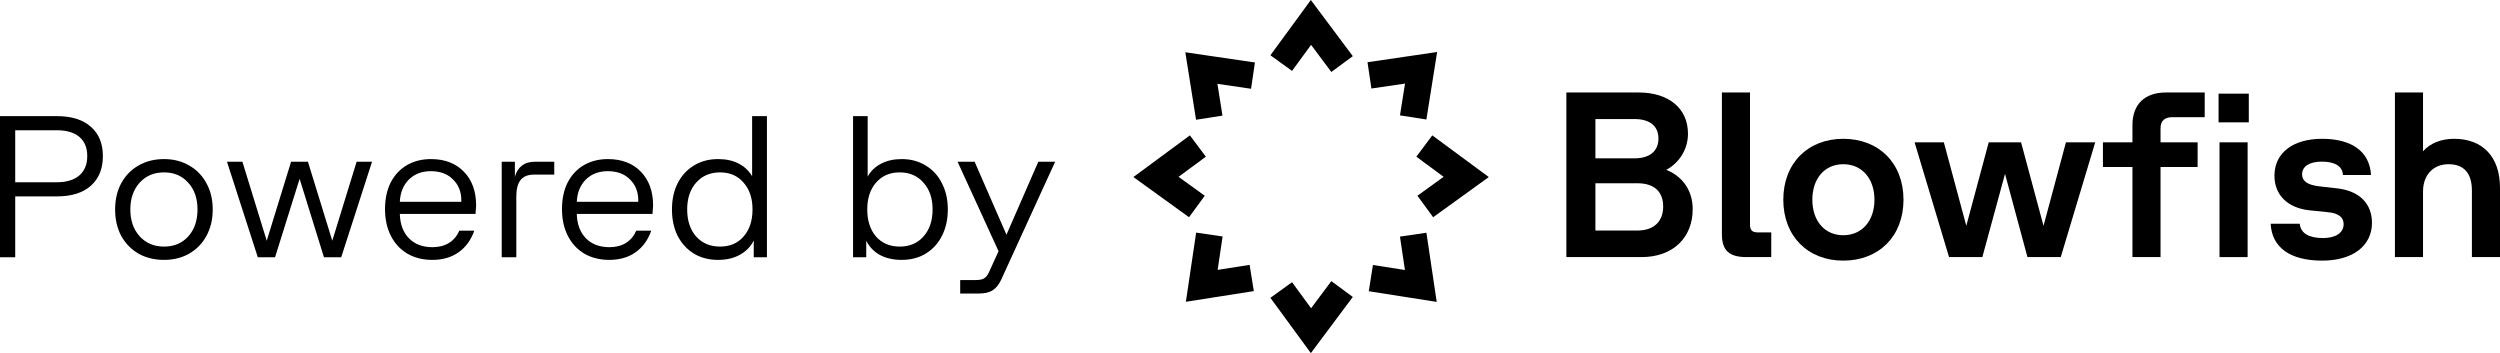 <svg width="354" height="50" viewBox="0 0 354 50" fill="none" xmlns="http://www.w3.org/2000/svg">
<path fill-rule="evenodd" clip-rule="evenodd" d="M185.616 0L191.557 7.951L188.517 10.193L185.649 6.354L182.952 10.04L179.889 7.828L185.616 0ZM203.498 7.364L201.976 16.922L198.236 16.335L198.952 11.834L194.192 12.533L193.638 8.812L203.498 7.364ZM167.84 7.4L177.7 8.848L177.146 12.57L172.386 11.87L173.102 16.371L169.362 16.959L167.84 7.4ZM166.884 25.038L170.748 22.188L168.491 19.168L160.488 25.07L168.367 30.76L170.593 27.717L166.884 25.038ZM202.811 19.168L210.813 25.07L202.934 30.76L200.708 27.717L204.417 25.038L200.554 22.188L202.811 19.168ZM172.417 38.216L173.121 33.486L169.376 32.936L167.918 42.732L177.539 41.22L176.947 37.504L172.417 38.216ZM201.981 32.954L203.438 42.75L193.817 41.238L194.409 37.522L198.939 38.234L198.235 33.504L201.981 32.954ZM191.557 42.049L185.616 50L179.889 42.172L182.952 39.96L185.649 43.646L188.517 39.807L191.557 42.049Z" fill="black"/>
<path d="M221.797 36.405H232.43C236.944 36.405 239.686 33.608 239.686 29.612C239.686 26.881 238.147 24.917 235.941 24.051C237.746 23.085 239.017 21.187 239.017 18.923C239.017 15.36 236.308 13.095 232.029 13.095H221.797V36.405ZM225.91 32.642V25.949H231.861C234.202 25.949 235.506 27.115 235.506 29.246C235.506 31.377 234.168 32.642 231.861 32.642H225.91ZM225.91 22.419V16.858H231.46C233.533 16.858 234.837 17.791 234.837 19.622C234.837 21.387 233.6 22.419 231.46 22.419H225.91Z" fill="black"/>
<path d="M247.332 36.405H250.809V32.909H248.903C248.101 32.909 247.8 32.576 247.8 31.81V13.095H243.821V33.175C243.821 35.506 244.891 36.405 247.332 36.405Z" fill="black"/>
<path d="M261.008 36.905C266.057 36.905 269.535 33.442 269.535 28.28C269.535 23.119 266.057 19.655 261.008 19.655C255.993 19.655 252.515 23.119 252.515 28.28C252.515 33.442 255.993 36.905 261.008 36.905ZM256.628 28.28C256.628 25.283 258.367 23.252 261.008 23.252C263.65 23.252 265.422 25.283 265.422 28.28C265.422 31.277 263.65 33.308 261.008 33.308C258.367 33.308 256.628 31.277 256.628 28.28Z" fill="black"/>
<path d="M275.986 36.405H280.701L283.91 24.617L287.087 36.405H291.802L296.683 20.155H292.537L289.361 31.976L286.184 20.155H281.603L278.427 31.976L275.25 20.155H271.104L275.986 36.405Z" fill="black"/>
<path d="M301.954 17.724V20.155H297.775V23.651H301.954V36.405H305.933V23.651H311.183V20.155H305.933V18.157C305.933 17.058 306.569 16.592 307.605 16.592H312.186V13.095H306.702C303.727 13.095 301.954 14.727 301.954 17.724Z" fill="black"/>
<path d="M314.283 36.405H318.262V20.155H314.283V36.405ZM314.149 17.324H318.429V13.262H314.149V17.324Z" fill="black"/>
<path d="M328.816 36.905C333.163 36.905 335.871 34.807 335.871 31.544C335.871 28.846 334.099 27.048 331.023 26.682L328.382 26.382C326.743 26.182 325.974 25.649 325.974 24.684C325.974 23.552 327.044 22.886 328.749 22.886C330.555 22.886 331.692 23.485 331.759 24.784H335.738C335.537 21.387 332.929 19.655 328.816 19.655C324.67 19.655 322.062 21.653 322.062 24.884C322.062 27.647 323.968 29.446 327.011 29.779L329.619 30.045C331.057 30.178 331.859 30.711 331.859 31.743C331.859 32.942 330.756 33.708 328.95 33.708C326.944 33.708 325.774 33.042 325.64 31.677H321.527C321.694 35.107 324.369 36.905 328.816 36.905Z" fill="black"/>
<path d="M339.121 36.405H343.1V27.115C343.1 24.784 344.537 23.252 346.711 23.252C348.817 23.252 350.021 24.451 350.021 26.981V36.405H354V26.582C354 22.186 351.526 19.655 347.513 19.655C345.708 19.655 344.136 20.255 343.1 21.42V13.095H339.121V36.405Z" fill="black"/>
<path d="M0 16.445H8.074C10.143 16.445 11.742 16.949 12.873 17.958C14.003 18.948 14.568 20.327 14.568 22.097C14.568 23.886 14.003 25.285 12.873 26.294C11.742 27.303 10.143 27.807 8.074 27.807H2.155V36.428H0V16.445ZM8.017 25.809C9.415 25.809 10.488 25.485 11.235 24.838C11.982 24.191 12.355 23.277 12.355 22.097C12.355 20.917 11.982 20.013 11.235 19.385C10.488 18.757 9.415 18.443 8.017 18.443H2.155V25.809H8.017Z" fill="black"/>
<path d="M23.226 36.8C21.866 36.8 20.659 36.505 19.605 35.915C18.571 35.306 17.757 34.468 17.163 33.402C16.588 32.318 16.301 31.071 16.301 29.663C16.301 28.254 16.588 27.017 17.163 25.951C17.757 24.867 18.571 24.029 19.605 23.439C20.659 22.83 21.866 22.526 23.226 22.526C24.567 22.526 25.754 22.83 26.789 23.439C27.842 24.029 28.656 24.867 29.231 25.951C29.825 27.017 30.122 28.254 30.122 29.663C30.122 31.071 29.825 32.318 29.231 33.402C28.656 34.468 27.842 35.306 26.789 35.915C25.754 36.505 24.567 36.8 23.226 36.8ZM18.456 29.663C18.456 31.223 18.896 32.489 19.777 33.459C20.659 34.43 21.808 34.916 23.226 34.916C24.643 34.916 25.783 34.44 26.645 33.488C27.526 32.517 27.967 31.242 27.967 29.663C27.967 28.083 27.526 26.817 26.645 25.866C25.783 24.895 24.643 24.41 23.226 24.41C21.808 24.41 20.659 24.895 19.777 25.866C18.896 26.836 18.456 28.102 18.456 29.663Z" fill="black"/>
<path d="M32.138 22.897H34.322L37.77 34.088L41.218 22.897H43.603L47.051 34.088L50.499 22.897H52.682L48.315 36.428H45.873L42.425 25.323L38.948 36.428H36.505L32.138 22.897Z" fill="black"/>
<path d="M61.214 36.8C59.873 36.8 58.695 36.505 57.679 35.915C56.683 35.325 55.908 34.487 55.352 33.402C54.797 32.318 54.519 31.052 54.519 29.605C54.519 28.159 54.787 26.903 55.323 25.837C55.879 24.771 56.645 23.953 57.622 23.382C58.618 22.811 59.748 22.526 61.013 22.526C62.986 22.526 64.547 23.125 65.696 24.324C66.846 25.504 67.42 27.103 67.42 29.12C67.42 29.291 67.391 29.682 67.334 30.291H56.616C56.655 31.756 57.086 32.908 57.909 33.745C58.733 34.582 59.844 35.001 61.242 35.001C62.143 35.001 62.919 34.801 63.57 34.402C64.221 34.002 64.71 33.422 65.035 32.66H67.162C66.702 33.973 65.964 34.992 64.949 35.715C63.934 36.438 62.689 36.8 61.214 36.8ZM65.323 28.578V28.378C65.323 27.16 64.93 26.17 64.145 25.409C63.378 24.629 62.334 24.238 61.013 24.238C59.729 24.238 58.685 24.638 57.881 25.438C57.095 26.237 56.674 27.284 56.616 28.578H65.323Z" fill="black"/>
<path d="M71.041 22.897H72.909V25.038C73.081 24.372 73.407 23.848 73.886 23.468C74.365 23.087 74.997 22.897 75.782 22.897H78.483V24.724H75.61C74.748 24.724 74.116 24.981 73.713 25.495C73.311 26.009 73.11 26.779 73.11 27.807V36.428H71.041V22.897Z" fill="black"/>
<path d="M86.272 36.8C84.931 36.8 83.753 36.505 82.737 35.915C81.741 35.325 80.965 34.487 80.41 33.402C79.854 32.318 79.577 31.052 79.577 29.605C79.577 28.159 79.845 26.903 80.381 25.837C80.937 24.771 81.703 23.953 82.68 23.382C83.676 22.811 84.806 22.526 86.07 22.526C88.043 22.526 89.605 23.125 90.754 24.324C91.903 25.504 92.478 27.103 92.478 29.12C92.478 29.291 92.449 29.682 92.392 30.291H81.674C81.713 31.756 82.144 32.908 82.967 33.745C83.791 34.582 84.902 35.001 86.3 35.001C87.201 35.001 87.976 34.801 88.628 34.402C89.279 34.002 89.767 33.422 90.093 32.66H92.219C91.76 33.973 91.022 34.992 90.007 35.715C88.992 36.438 87.746 36.8 86.272 36.8ZM90.38 28.578V28.378C90.38 27.16 89.988 26.17 89.202 25.409C88.436 24.629 87.392 24.238 86.07 24.238C84.787 24.238 83.743 24.638 82.938 25.438C82.153 26.237 81.732 27.284 81.674 28.578H90.38Z" fill="black"/>
<path d="M101.673 36.8C100.389 36.8 99.249 36.505 98.253 35.915C97.276 35.306 96.51 34.468 95.955 33.402C95.418 32.318 95.15 31.071 95.15 29.663C95.15 28.254 95.418 27.017 95.955 25.951C96.51 24.867 97.276 24.029 98.253 23.439C99.249 22.83 100.389 22.526 101.673 22.526C102.803 22.526 103.77 22.735 104.575 23.154C105.398 23.572 106.04 24.172 106.5 24.952V16.445H108.597V36.428H106.73V34.059C106.289 34.934 105.628 35.61 104.747 36.086C103.885 36.562 102.86 36.8 101.673 36.8ZM97.305 29.663C97.305 31.242 97.727 32.517 98.569 33.488C99.431 34.44 100.562 34.916 101.96 34.916C103.358 34.916 104.469 34.44 105.293 33.488C106.136 32.517 106.557 31.242 106.557 29.663C106.557 28.083 106.136 26.817 105.293 25.866C104.469 24.895 103.358 24.41 101.96 24.41C100.562 24.41 99.431 24.895 98.569 25.866C97.727 26.817 97.305 28.083 97.305 29.663Z" fill="black"/>
<path d="M127.688 36.8C126.5 36.8 125.476 36.571 124.614 36.114C123.751 35.639 123.1 34.963 122.66 34.088V36.428H120.792V16.445H122.861V25.009C123.301 24.21 123.933 23.601 124.757 23.182C125.581 22.744 126.558 22.526 127.688 22.526C128.971 22.526 130.102 22.83 131.079 23.439C132.075 24.029 132.841 24.867 133.377 25.951C133.933 27.017 134.211 28.254 134.211 29.663C134.211 31.071 133.933 32.318 133.377 33.402C132.841 34.468 132.075 35.306 131.079 35.915C130.102 36.505 128.971 36.8 127.688 36.8ZM122.803 29.663C122.803 31.242 123.215 32.517 124.039 33.488C124.882 34.44 126.002 34.916 127.401 34.916C128.799 34.916 129.92 34.44 130.763 33.488C131.625 32.517 132.056 31.242 132.056 29.663C132.056 28.083 131.625 26.817 130.763 25.866C129.92 24.895 128.799 24.41 127.401 24.41C126.002 24.41 124.882 24.895 124.039 25.866C123.215 26.817 122.803 28.083 122.803 29.663Z" fill="black"/>
<path d="M135.964 39.654H138.177C138.694 39.654 139.077 39.578 139.326 39.426C139.594 39.274 139.824 38.998 140.016 38.598L141.395 35.572L135.591 22.897H138.004L142.515 33.231L147.027 22.897H149.412L141.797 39.54C141.472 40.264 141.069 40.777 140.59 41.082C140.131 41.405 139.451 41.567 138.55 41.567H135.964V39.654Z" fill="black"/>
</svg>
